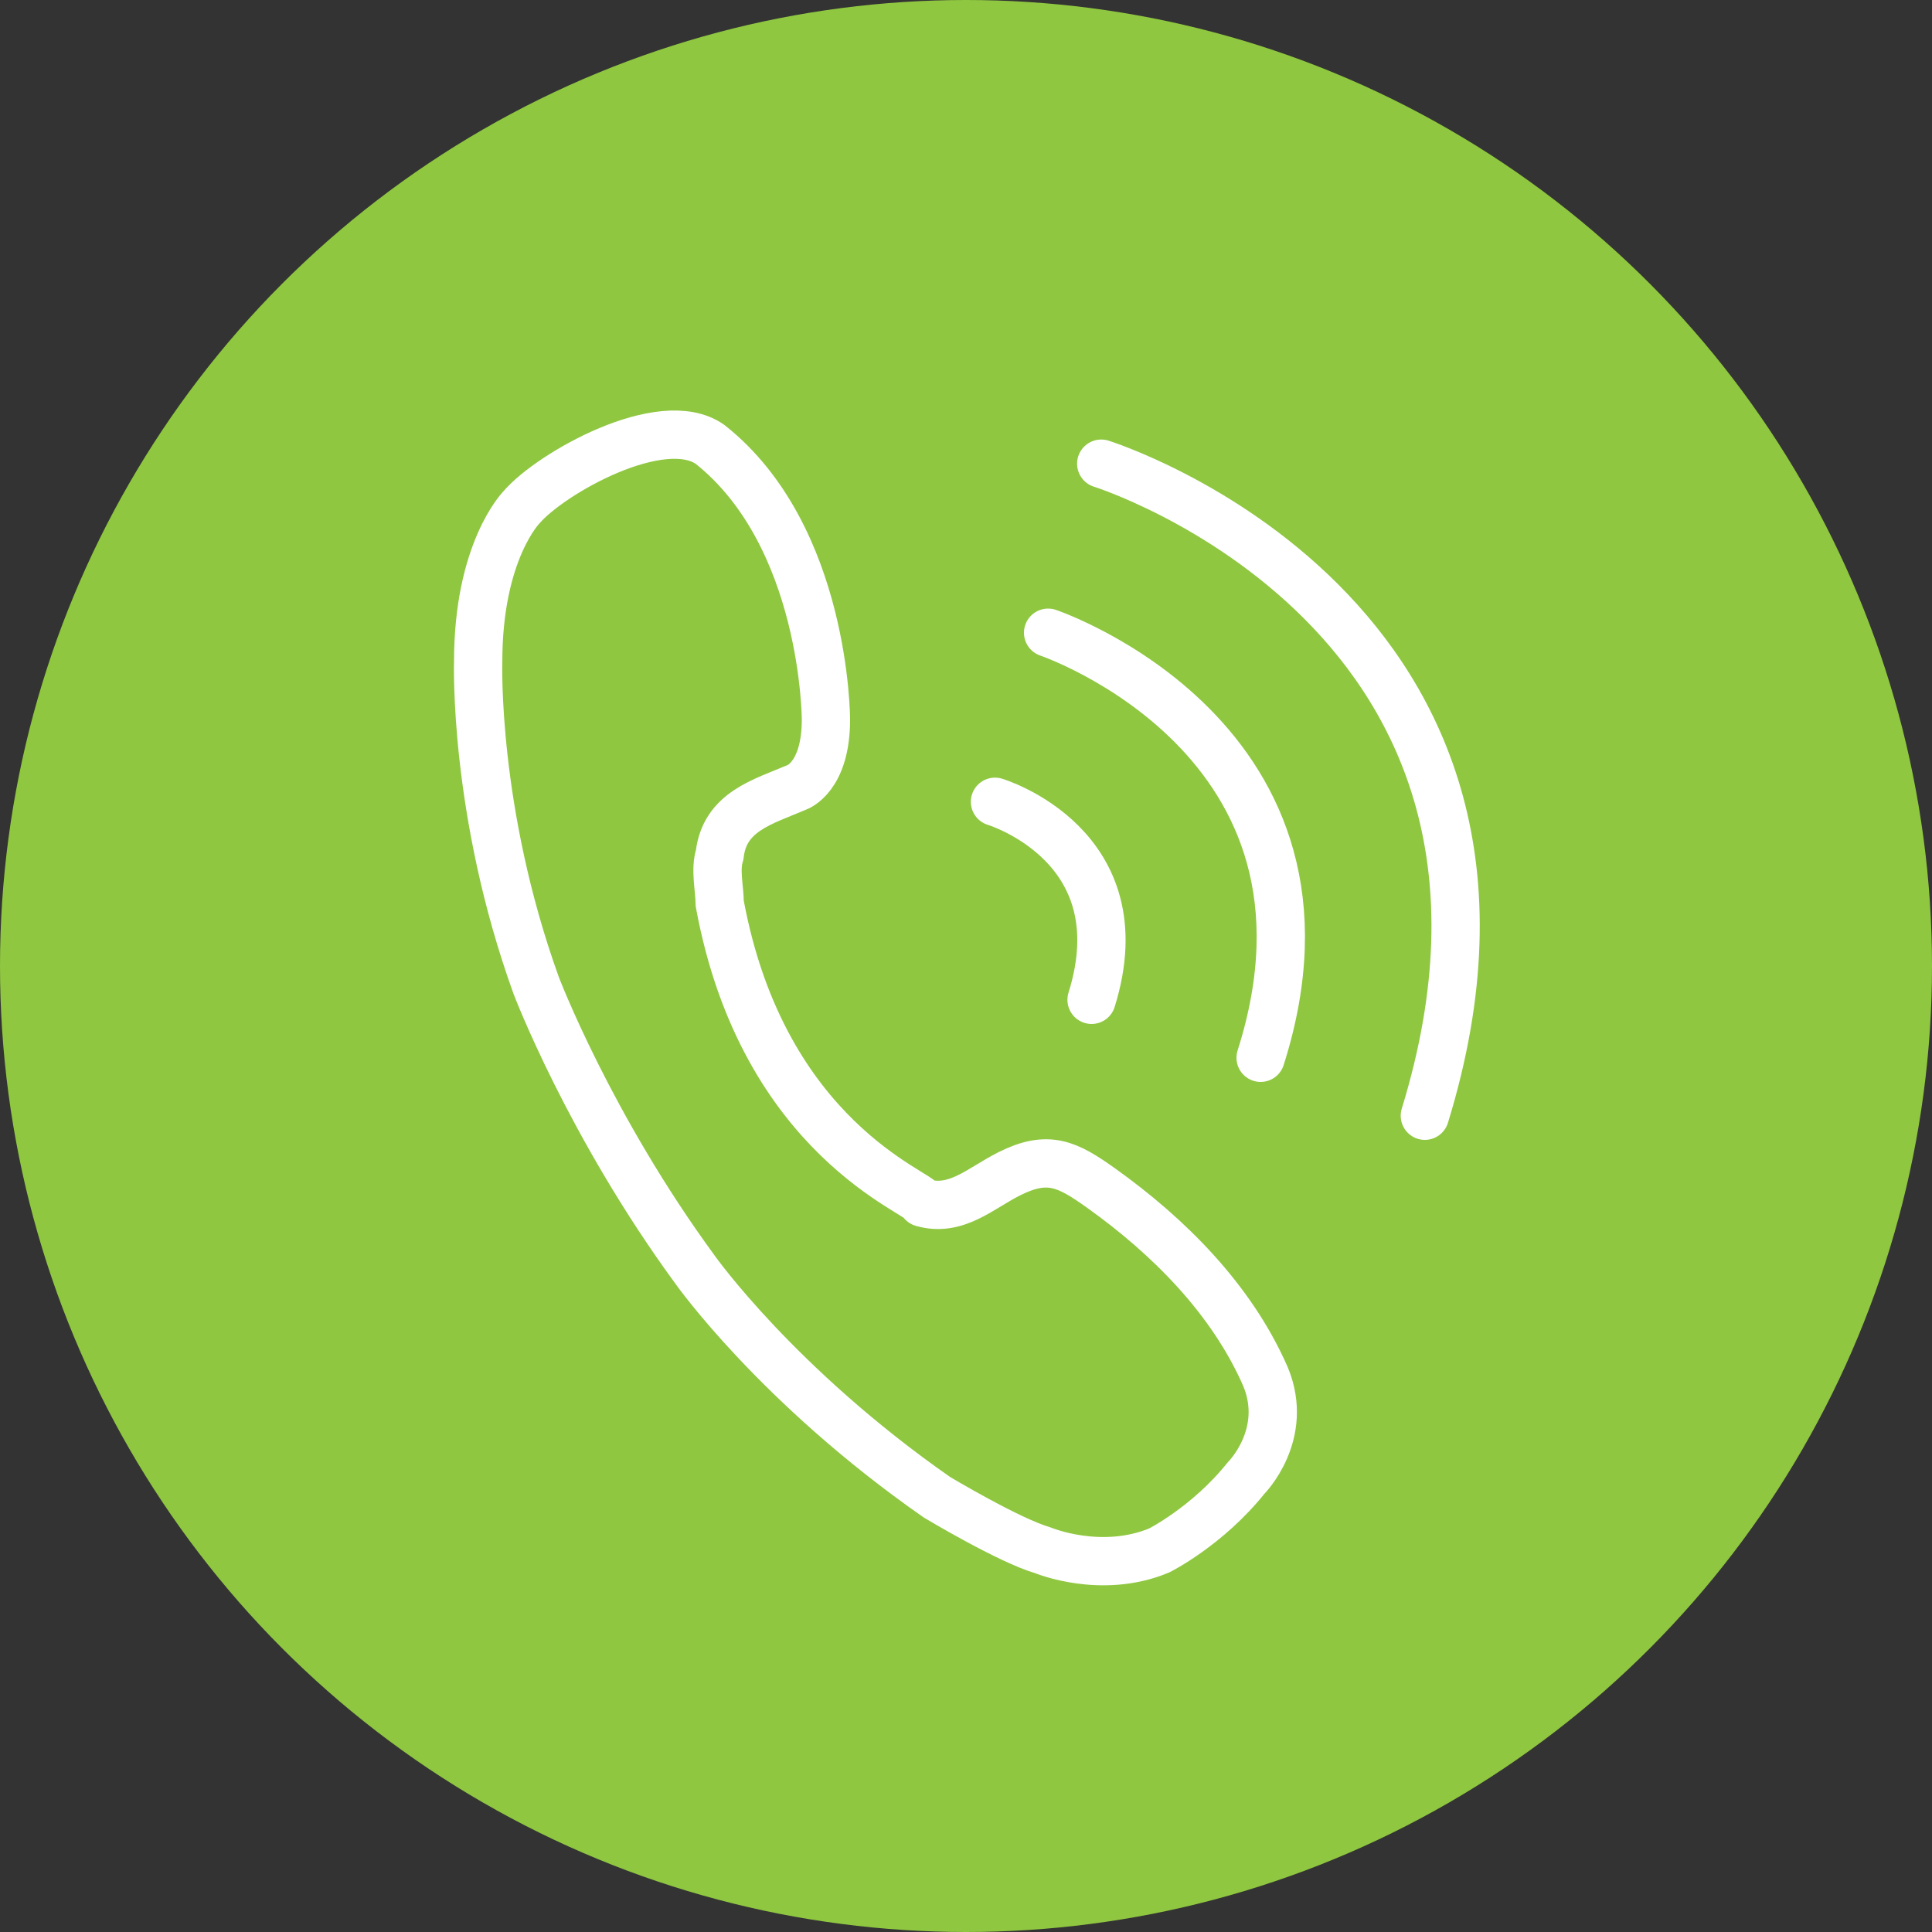 <?xml version="1.0" encoding="utf-8"?>
<!-- Generator: Adobe Illustrator 18.0.0, SVG Export Plug-In . SVG Version: 6.00 Build 0)  -->
<!DOCTYPE svg PUBLIC "-//W3C//DTD SVG 1.1//EN" "http://www.w3.org/Graphics/SVG/1.1/DTD/svg11.dtd">
<svg version="1.1" id="Layer_1" xmlns="http://www.w3.org/2000/svg" xmlns:xlink="http://www.w3.org/1999/xlink" x="0px" y="0px"
	 viewBox="0 0 40 40" enable-background="new 0 0 40 40" xml:space="preserve">
<rect x="0" y="0" width="40" height="40" fill="#333333" stroke="none"/>
<circle fill="#8FC740" cx="20" cy="20" r="20"/>
<g>
	<path fill="none" stroke="#FFFFFF" stroke-linecap="round" stroke-linejoin="round" stroke-miterlimit="10" d="M14.9,18.7
		c0-0.3-0.1-0.7,0-1c0.1-0.9,0.9-1.1,1.6-1.4c0,0,0.6-0.2,0.6-1.4c0,0,0-3.8-2.4-5.7c-1-0.7-3.3,0.6-3.9,1.3c0,0-0.9,0.9-0.9,3.2
		c0,0-0.1,3.1,1.2,6.7c0,0,1.1,2.9,3.3,5.9c0,0,1.7,2.4,5,4.7c0,0,1.5,0.9,2.2,1.1c0,0,1.2,0.5,2.4,0c0,0,1-0.5,1.8-1.5
		c0,0,0.9-0.9,0.4-2.1c-0.7-1.6-2-2.9-3.4-3.9c-0.7-0.5-1.1-0.7-1.9-0.3c-0.6,0.3-1.1,0.8-1.8,0.6C19.1,24.7,15.8,23.6,14.9,18.7z"
		/>
	<path fill="none" stroke="#FFFFFF" stroke-linecap="round" stroke-linejoin="round" stroke-miterlimit="10" d="M20.6,16.6
		c0,0,3,0.9,2,4.1"/>
	<path fill="none" stroke="#FFFFFF" stroke-linecap="round" stroke-linejoin="round" stroke-miterlimit="10" d="M21.7,13.1
		c0,0,6.5,2.2,4.4,8.8"/>
	<path fill="none" stroke="#FFFFFF" stroke-linecap="round" stroke-linejoin="round" stroke-miterlimit="10" d="M22.8,9.6
		c0,0,9.9,3.1,6.7,13.5"/>
</g>
</svg>
